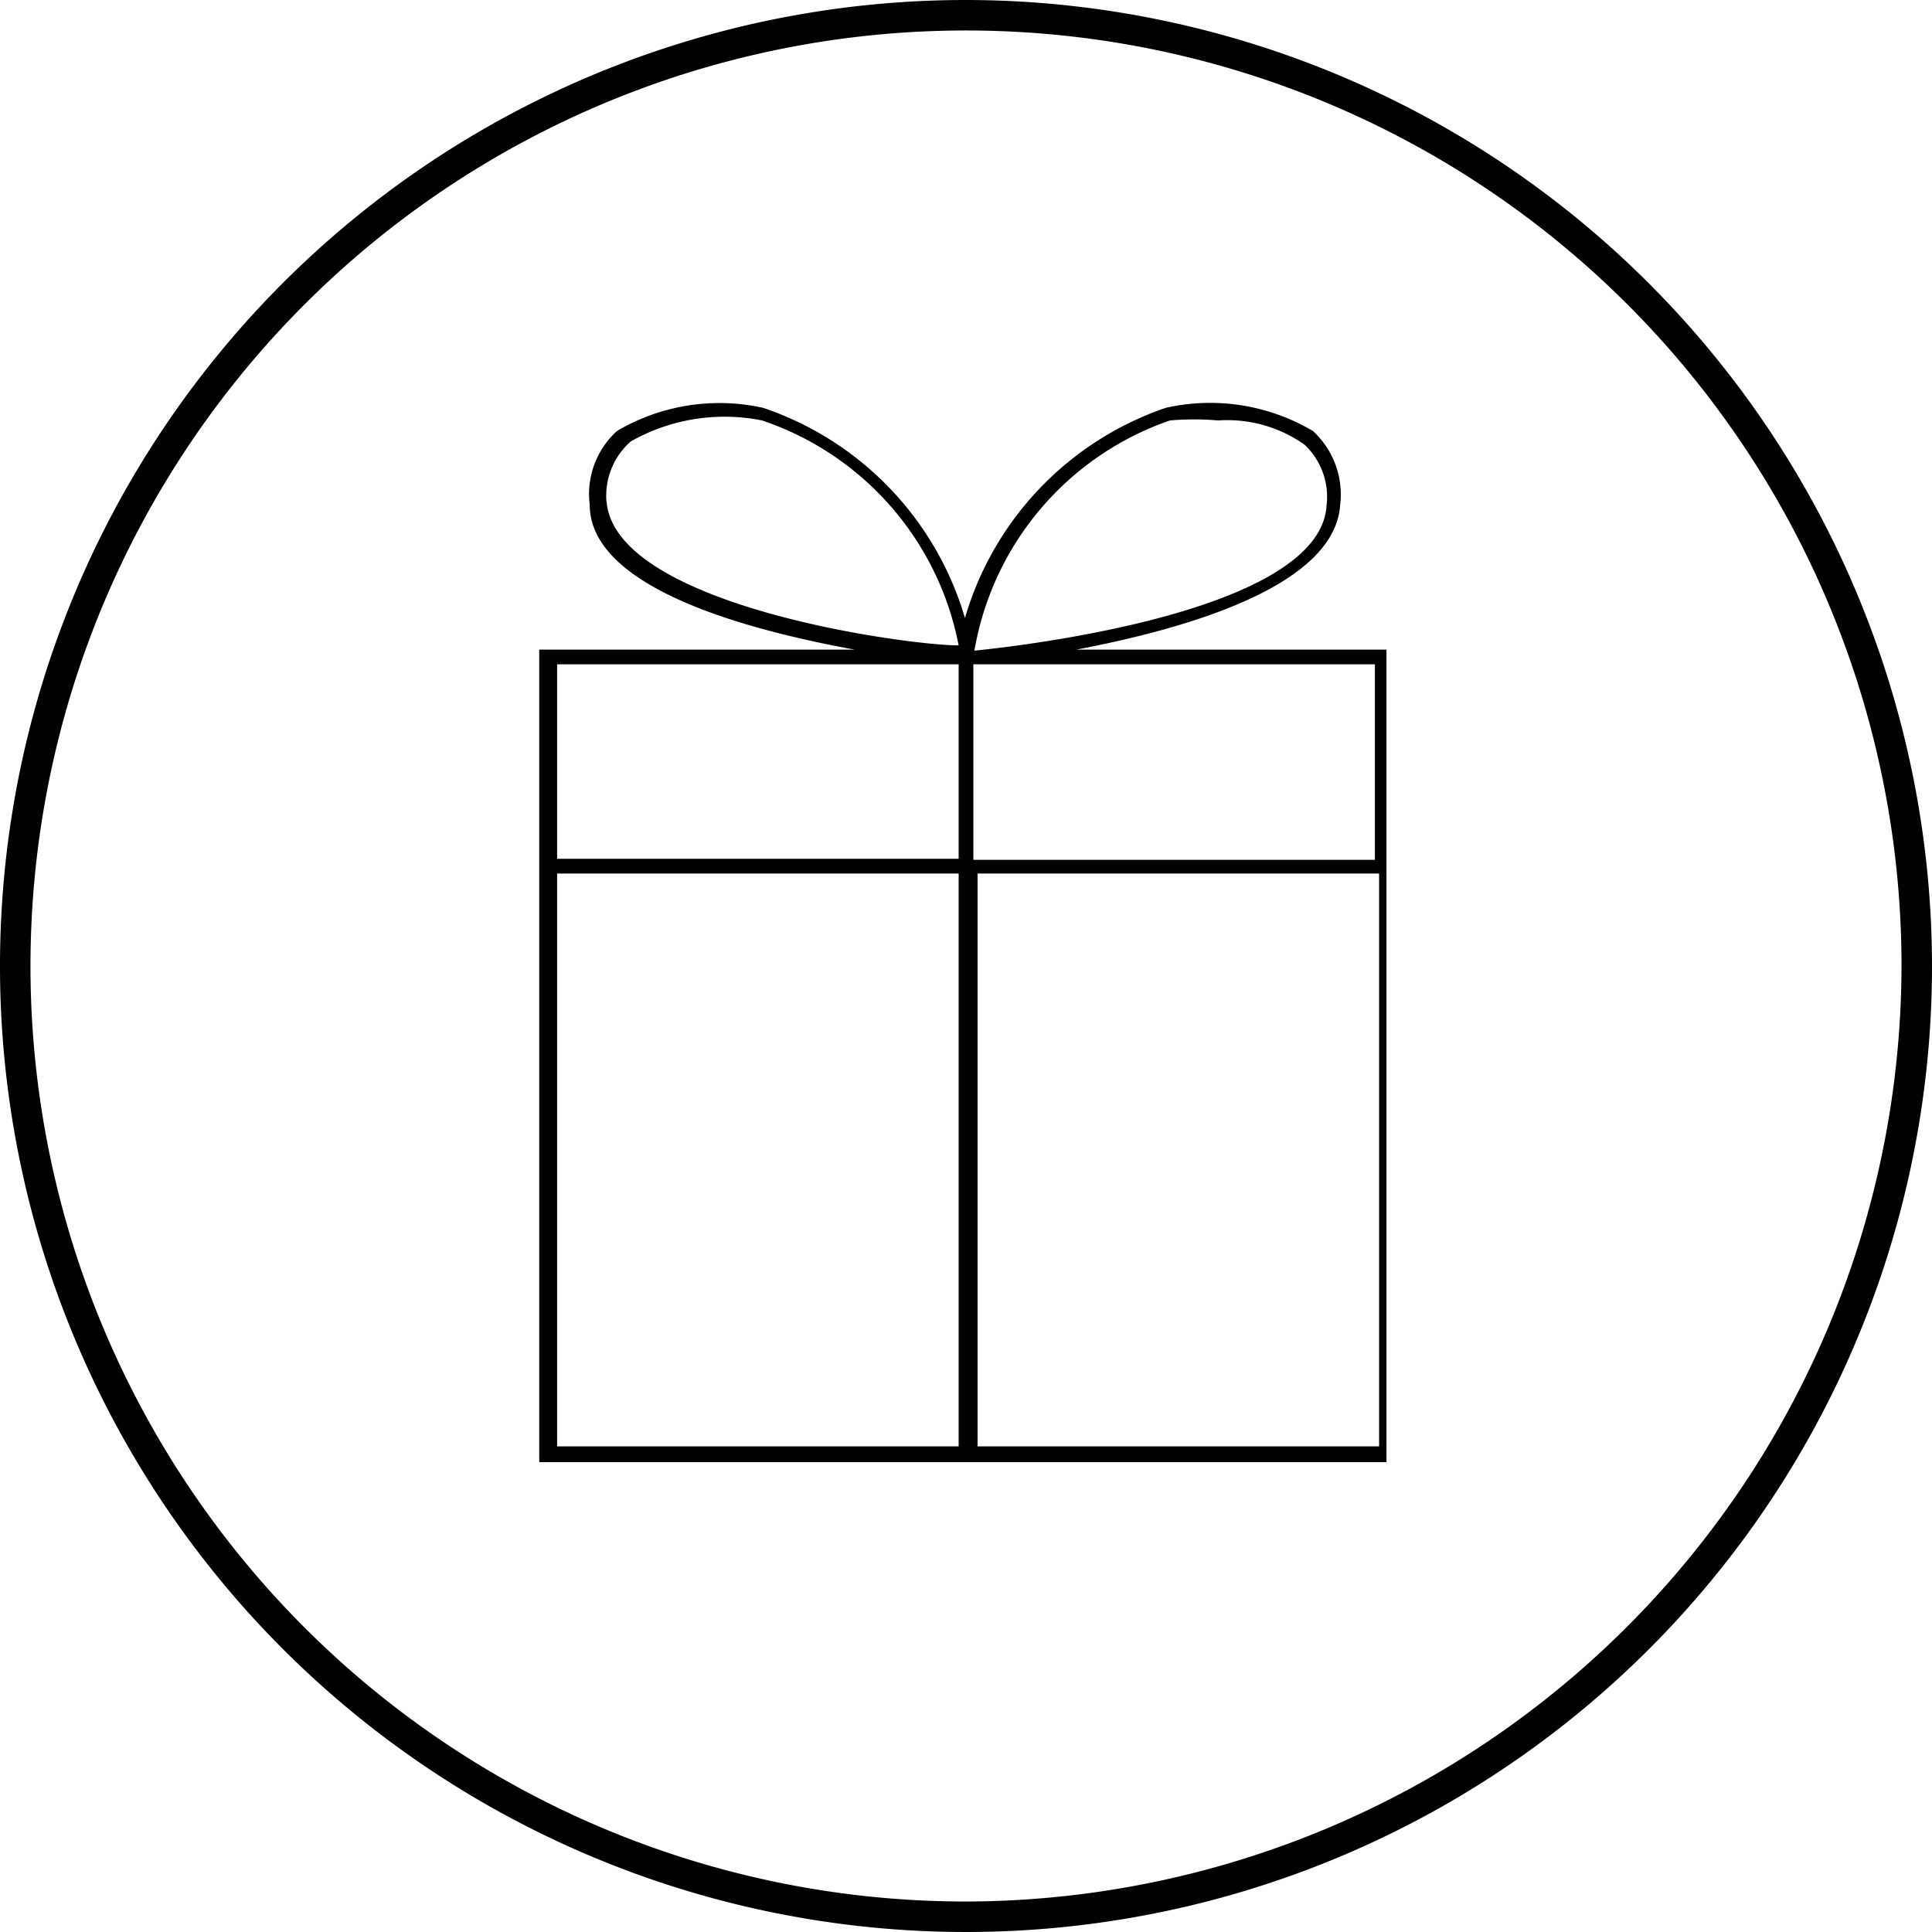 <svg viewBox="0 0 18.38 18.38" xmlns="http://www.w3.org/2000/svg"><path d="m9.19 0a9.19 9.19 0 1 0 9.19 9.19 9.2 9.2 0 0 0 -9.19-9.19m0 18.09a8.9 8.9 0 1 1 8.9-8.9 8.92 8.92 0 0 1 -8.9 8.9"/><path d="m10.24 6.18c1-.19 2.46-.59 2.51-1.38a.82.82 0 0 0 -.26-.7 1.92 1.92 0 0 0 -1.4-.22 3 3 0 0 0 -1.91 2 3 3 0 0 0 -1.92-2 1.92 1.92 0 0 0 -1.39.22.81.81 0 0 0 -.26.7c0 .79 1.48 1.19 2.52 1.38h-3v7.73h8.06v-7.73zm2.84 2h-3.82v-1.86h3.82zm-1.95-4.18a2.66 2.66 0 0 1 .46 0 1.27 1.27 0 0 1 .82.23.68.68 0 0 1 .21.58c-.06 1-2.85 1.33-3.35 1.38a2.82 2.82 0 0 1 1.86-2.19m-5.36.78a.69.69 0 0 1 .23-.58 1.81 1.81 0 0 1 1.25-.2 2.82 2.82 0 0 1 1.87 2.14c-.49 0-3.29-.38-3.35-1.38m3.35 3.41h-3.82v-1.85h3.82zm-3.82.14h3.82v5.45h-3.82zm4 5.45v-5.45h3.82v5.45z"/></svg>